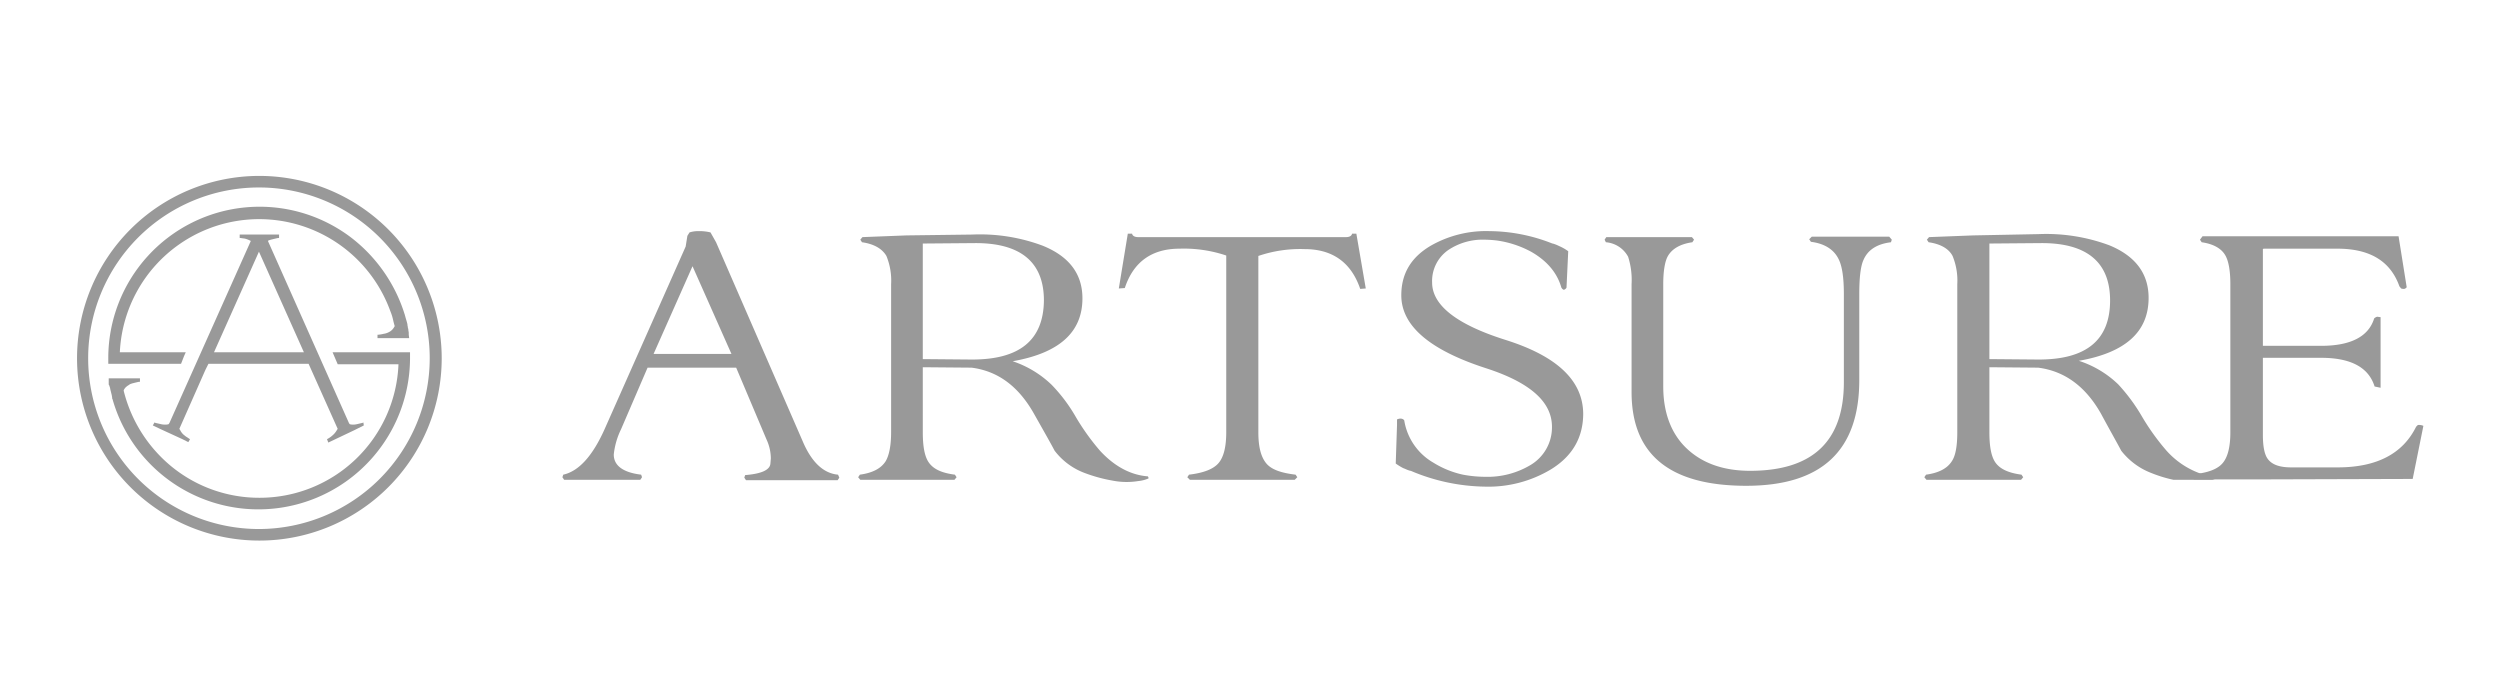 <svg id="Layer_1" data-name="Layer 1" xmlns="http://www.w3.org/2000/svg" viewBox="0 0 584.1 158.5"><defs><style>.cls-1{fill:#999;}</style></defs><path class="cls-1" d="M152.7,82.7l9.1-20.5,9.1,20.5Zm43.1,28.2c-3.4-.3-6.2-2.9-8.3-7.9L167.3,56.6,166,54.3a10.68,10.68,0,0,0-2.5-.3H163a6.8,6.8,0,0,0-1.9.3l-.5.8-.4,2.5-19,42.8q-4.2,9.3-9.6,10.5l-.2.6.4.6h17.8l.4-.6-.2-.6c-4.2-.5-6.4-2.1-6.4-4.7a17.52,17.52,0,0,1,1.7-5.9l6.2-14.4H172l7.1,16.8a10.76,10.76,0,0,1,1,4.4l-.1,1.2c-.1,1.5-2.1,2.4-5.9,2.7l-.2.6.4.6h21.4l.4-.6Z"/><path class="cls-1" d="M226.8,84l-11.2-.1v-27l12-.1c10.8-.1,16.3,4.4,16.3,13.4-.1,9.3-5.7,13.9-17.1,13.8m41.4,27.3c-3.9-.3-7.7-2.2-11.2-6a54,54,0,0,1-5.6-7.8,37.72,37.72,0,0,0-5.7-7.6,24.1,24.1,0,0,0-9.1-5.5c10.8-1.9,16.3-6.7,16.3-14.7q0-8.55-9.3-12.3a41.82,41.82,0,0,0-16.4-2.6l-15.4.2-10.3.4-.5.6.4.6c2.8.4,4.7,1.5,5.7,3.2a15.11,15.11,0,0,1,1.1,6.6V101c0,3.2-.5,5.5-1.3,6.8-1.1,1.7-3.1,2.7-6,3.1l-.4.6.5.6h22l.5-.6-.4-.6c-3.1-.4-5.1-1.3-6.2-3-.9-1.4-1.3-3.7-1.3-6.9V85.8l11.4.1c6.2.8,11,4.4,14.6,10.8,2.2,3.9,3.8,6.7,4.8,8.6a15.72,15.72,0,0,0,7,5.2,35.65,35.65,0,0,0,6.6,1.8,16.86,16.86,0,0,0,5.9.1,8.1,8.1,0,0,0,2.4-.6c.1-.1,0-.3-.1-.5"/><path class="cls-1" d="M316.9,54.6h-1c-.1.5-.6.8-1.4.8H265.9c-.8,0-1.3-.3-1.4-.8h-1l-2.1,12.8,1.4-.1c2-6.1,6.3-9.2,12.8-9.2a31,31,0,0,1,10.9,1.6V101q0,5.1-1.8,7.2t-6.9,2.7l-.4.6.6.6h24.5l.6-.6-.4-.6c-3.4-.4-5.7-1.2-6.9-2.7s-1.8-3.8-1.8-7.2V59.8a30.38,30.38,0,0,1,10.8-1.6c6.5,0,10.9,3.1,13,9.3l1.3-.1Z"/><path class="cls-1" d="M351.7,79.4c-11.4-3.6-17.1-8.1-17.1-13.4a8.82,8.82,0,0,1,3.8-7.6,14.45,14.45,0,0,1,8.5-2.4,26.42,26.42,0,0,1,2.9.2h0a23.71,23.71,0,0,1,7.9,2.6c3.7,2.1,6.1,4.9,7.1,8.4.2.3.4.5.6.5a1,1,0,0,0,.6-.5l.4-8.5a10.5,10.5,0,0,0-2.1-1.2,9.38,9.38,0,0,0-1.5-.6h-.1A40.48,40.48,0,0,0,348,54a26,26,0,0,0-13.7,3.4c-4.6,2.7-6.9,6.5-6.9,11.6,0,7.1,6.6,12.8,20,17.1,10.1,3.3,15.2,7.8,15.2,13.6a10.22,10.22,0,0,1-5.1,9,19.52,19.52,0,0,1-10.5,2.7,28.67,28.67,0,0,1-5.2-.5,21.8,21.8,0,0,1-6.9-2.8,13.94,13.94,0,0,1-6.8-9.8.35.35,0,0,0-.1-.2,1.14,1.14,0,0,0-.8-.3,1.88,1.88,0,0,0-.8.2v1.3l-.3,9a14.19,14.19,0,0,0,1.8,1.1c.1,0,.2.1.3.1a6.94,6.94,0,0,0,1.3.5h.1a45.79,45.79,0,0,0,17.4,3.7,28.39,28.39,0,0,0,15.3-4c5.1-3.1,7.6-7.5,7.6-13.1-.1-7.7-6.1-13.4-18.2-17.2"/><path class="cls-1" d="M441.4,55.3H423.3l-.6.6.4.6c3.2.4,5.4,1.8,6.5,4.1q1.2,2.4,1.2,8.1V89.3q0,20.7-21.9,20.7c-6.3,0-11.2-1.8-14.8-5.2s-5.5-8.3-5.5-14.5V66.4c0-3.1.4-5.4,1.1-6.6,1-1.7,2.9-2.8,5.7-3.2l.4-.6-.5-.6h-20l-.4.6.3.6a6.48,6.48,0,0,1,5.2,3.4,17.86,17.86,0,0,1,.8,6.4V91.6c0,14.6,8.9,21.9,26.8,21.9,17.6,0,26.4-8.2,26.4-24.7v-20c0-3.9.3-6.6,1-8.1,1-2.3,3.1-3.7,6.4-4.1l.2-.6Z"/><path class="cls-1" d="M476,84l-11.2-.1v-27l11.9-.1c10.8-.1,16.3,4.4,16.3,13.4,0,9.3-5.6,13.9-17,13.8m41.4,27.3a12.85,12.85,0,0,1-3.4-.7,19.31,19.31,0,0,1-7.9-5.4,54,54,0,0,1-5.6-7.8,42.46,42.46,0,0,0-5.6-7.6,23.76,23.76,0,0,0-9.2-5.5c10.8-1.9,16.3-6.7,16.3-14.7,0-5.7-3.1-9.8-9.2-12.3a42.35,42.35,0,0,0-16.5-2.6L461,55l-10.3.4-.5.6.4.6c2.8.4,4.7,1.5,5.6,3.2a15.11,15.11,0,0,1,1.1,6.6V101c0,3.2-.4,5.5-1.3,6.8-1.1,1.7-3.1,2.7-6,3.1l-.4.6.5.6h22.1l.5-.6-.4-.6c-3-.4-5.1-1.3-6.2-3-.9-1.4-1.3-3.7-1.3-6.9V85.8l11.4.1q9.3,1.2,14.7,10.8c2.1,3.9,3.7,6.7,4.7,8.6a16.28,16.28,0,0,0,7,5.2,31.27,31.27,0,0,0,5.2,1.6h9.1a3.22,3.22,0,0,0,.6-.2,1.27,1.27,0,0,0-.1-.6"/><path class="cls-1" d="M564.9,99.3l-.4.4c-3.1,6.3-9.2,9.5-18.3,9.5H535.3c-2.6,0-4.4-.6-5.4-1.9q-1.2-1.5-1.2-5.7v-18h13.6c6.9,0,11.1,2.2,12.5,6.7l1.4.3V74.1l-.8-.1a1.61,1.61,0,0,0-.7.4c-1.3,4.2-5.4,6.4-12.4,6.4H528.7V58.2c0-.1.3-.1.9-.1h16.5c7.6,0,12.4,2.9,14.5,8.8l.4.5a2,2,0,0,0,.7.1.92.92,0,0,0,.6-.4l-1.9-11.9H514.6l-.6.8.4.6c2.8.4,4.7,1.5,5.6,3.2.7,1.3,1.1,3.5,1.1,6.6V101q0,5.1-1.8,7.2c-1,1.2-2.8,2-5.3,2.4a7.77,7.77,0,0,1-1.6.2l-.4.6.6.6h18l33.1-.1,2.5-12.4a2.44,2.44,0,0,0-1.3-.2"/><path class="cls-1" d="M50,82.3,60.5,58.8,71,82.3ZM84.9,98.7l-.2.1-1.3.3a3.4,3.4,0,0,1-1,.1,2,2,0,0,1-.7-.1V99h-.1l-19-42.7.1-.1a6.21,6.21,0,0,1,1-.3c.4-.1.8-.2,1.3-.3h.2v-.8H56v.8h.2c.5.1.9.1,1.2.2a6.12,6.12,0,0,1,1.2.5l-19,42.5-.2.3a2.2,2.2,0,0,1-.8.1,3.75,3.75,0,0,1-1-.1l-1.3-.3-.2-.1-.4.7,1.9.9h0l5,2.3h0l1.2.6.2.1.4-.7-.2-.1c-.4-.3-.8-.5-1-.7a3.34,3.34,0,0,1-1.1-1.3c-.1-.1-.1-.2-.2-.3L48,86.4l.7-1.4H72.1l6.8,15.2c-.1.1-.1.2-.2.3a4.49,4.49,0,0,1-1.1,1.3,5.34,5.34,0,0,1-1,.7l-.2.1.3.8,6.1-2.9L85,99.4Z"/><path class="cls-1" d="M60.5,123.6a39.9,39.9,0,1,1,39.9-39.9,39.95,39.95,0,0,1-39.9,39.9m0-82.5a42.6,42.6,0,1,0,42.7,42.6A42.64,42.64,0,0,0,60.5,41.1"/><path class="cls-1" d="M78.1,82.3h-.4l1.2,2.8H93.1a32.47,32.47,0,0,1-32.5,31.2,32.35,32.35,0,0,1-20.4-7.2A33.22,33.22,0,0,1,28.9,91.3v-.1a2.18,2.18,0,0,1,.7-.9c.2-.2.5-.3.7-.5a4.65,4.65,0,0,1,.9-.3c.4-.1.8-.2,1.3-.3h.2v-.8H25.4v1.3h0a.37.37,0,0,0,.1.3,24725056409684.73,24725056409684.73,0,0,1,.2.6l.1.5.3,1.2.1.6V93c0,.1,0,.2.1.2v.1a35.43,35.43,0,0,0,69.5-9.6V82.3Z"/><path class="cls-1" d="M43,83.2l.4-.9H28a32.59,32.59,0,0,1,63.2-9.6,12.52,12.52,0,0,1,.7,2.3c.1.4.2.8.3,1.1v.1a.31.31,0,0,1-.1.2,2.84,2.84,0,0,1-.9,1,3.82,3.82,0,0,1-1.6.6,7.07,7.07,0,0,1-1.2.2h-.2V79h7.4l-.1-.8v-.3h0v-.2h0l-.1-.6v-.2c0-.1-.1-.2-.1-.3,0-.3-.1-.5-.1-.7v-.1c-.1-.5-.3-1.1-.5-1.8,0-.1-.1-.3-.1-.4s-.1-.2-.1-.3A36.17,36.17,0,0,0,81.9,55.4,35.35,35.35,0,0,0,25.3,83.6V85h17Z"/></svg>